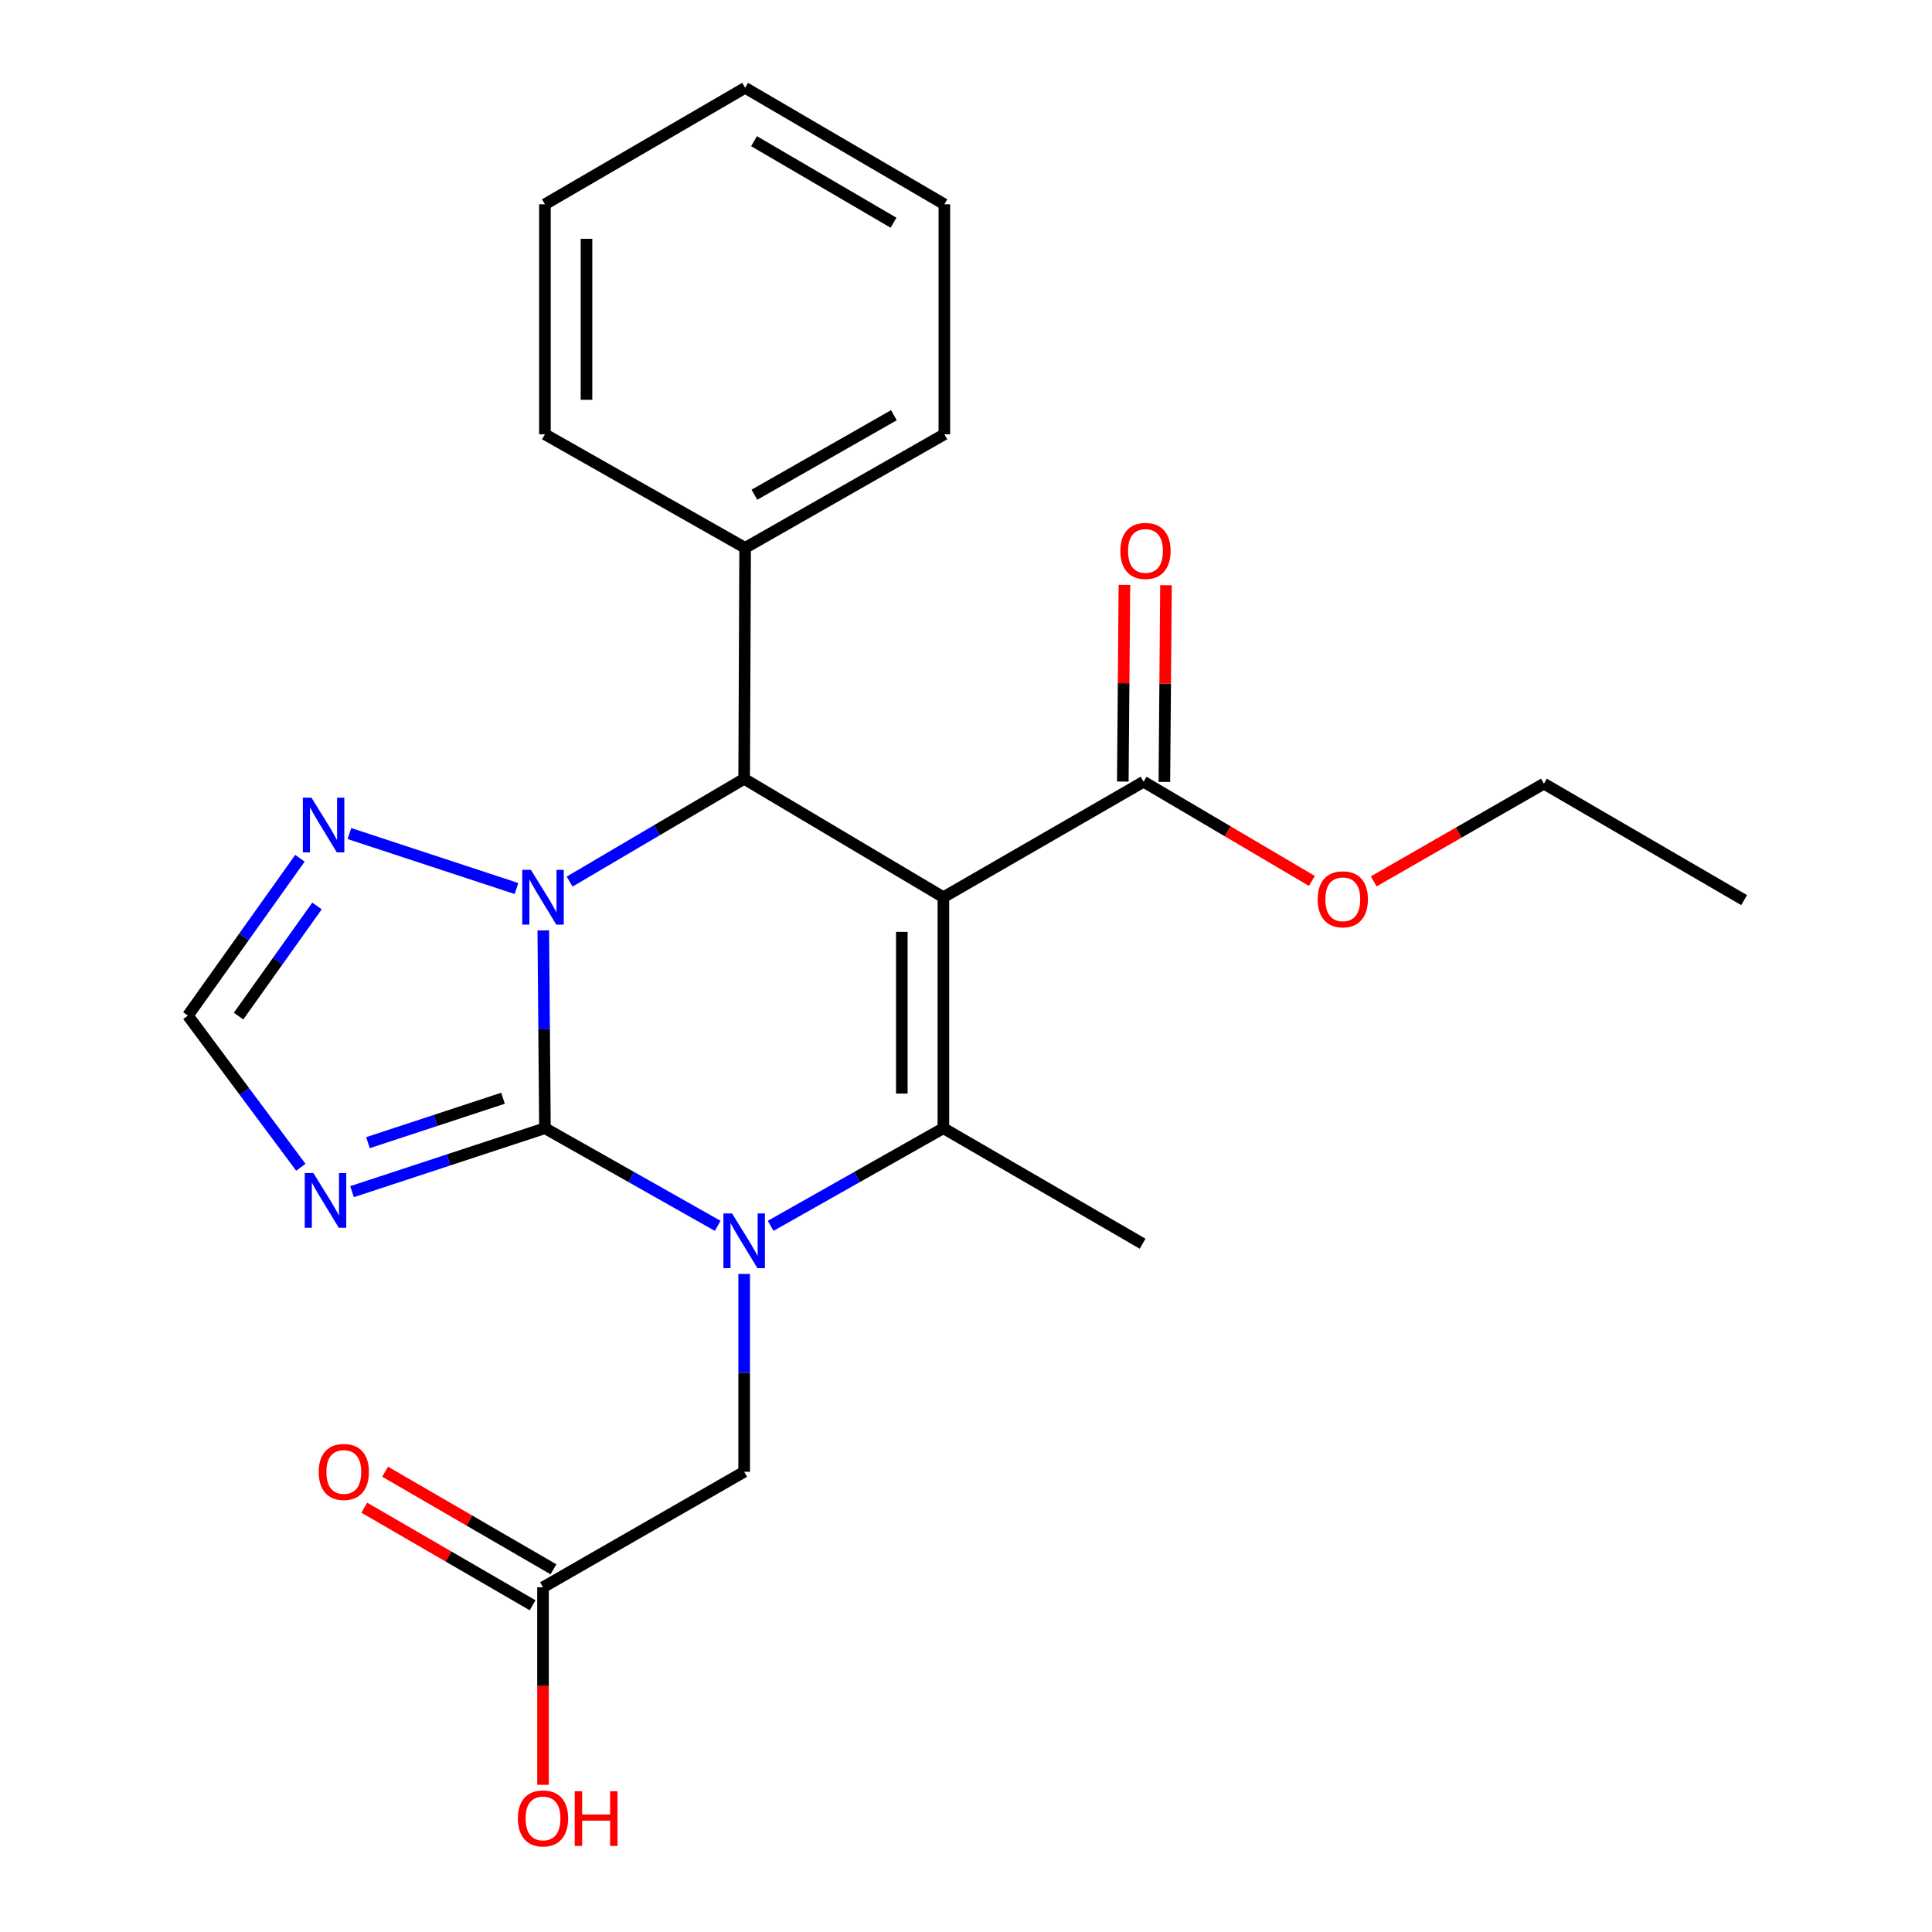 <?xml version='1.0' encoding='iso-8859-1'?>
<svg version='1.1' baseProfile='full'
              xmlns='http://www.w3.org/2000/svg'
                      xmlns:rdkit='http://www.rdkit.org/xml'
                      xmlns:xlink='http://www.w3.org/1999/xlink'
                  xml:space='preserve'
width='1000px' height='1000px' viewBox='0 0 1000 1000'>
<!-- END OF HEADER -->
<rect style='opacity:1.0;fill:#FFFFFF;stroke:none' width='1000' height='1000' x='0' y='0'> </rect>
<path class='bond-1' d='M 282.058,583.957 L 281.633,532.76' style='fill:none;fill-rule:evenodd;stroke:#000000;stroke-width:6px;stroke-linecap:butt;stroke-linejoin:miter;stroke-opacity:1' />
<path class='bond-1' d='M 281.633,532.76 L 281.208,481.562' style='fill:none;fill-rule:evenodd;stroke:#0000FF;stroke-width:6px;stroke-linecap:butt;stroke-linejoin:miter;stroke-opacity:1' />
<path class='bond-2' d='M 282.058,583.957 L 326.767,609.227' style='fill:none;fill-rule:evenodd;stroke:#000000;stroke-width:6px;stroke-linecap:butt;stroke-linejoin:miter;stroke-opacity:1' />
<path class='bond-2' d='M 326.767,609.227 L 371.476,634.497' style='fill:none;fill-rule:evenodd;stroke:#0000FF;stroke-width:6px;stroke-linecap:butt;stroke-linejoin:miter;stroke-opacity:1' />
<path class='bond-5' d='M 282.058,583.957 L 232.133,600.382' style='fill:none;fill-rule:evenodd;stroke:#000000;stroke-width:6px;stroke-linecap:butt;stroke-linejoin:miter;stroke-opacity:1' />
<path class='bond-5' d='M 232.133,600.382 L 182.208,616.806' style='fill:none;fill-rule:evenodd;stroke:#0000FF;stroke-width:6px;stroke-linecap:butt;stroke-linejoin:miter;stroke-opacity:1' />
<path class='bond-5' d='M 260.356,568.446 L 225.409,579.944' style='fill:none;fill-rule:evenodd;stroke:#000000;stroke-width:6px;stroke-linecap:butt;stroke-linejoin:miter;stroke-opacity:1' />
<path class='bond-5' d='M 225.409,579.944 L 190.461,591.441' style='fill:none;fill-rule:evenodd;stroke:#0000FF;stroke-width:6px;stroke-linecap:butt;stroke-linejoin:miter;stroke-opacity:1' />
<path class='bond-0' d='M 488.298,464.413 L 488.298,583.957' style='fill:none;fill-rule:evenodd;stroke:#000000;stroke-width:6px;stroke-linecap:butt;stroke-linejoin:miter;stroke-opacity:1' />
<path class='bond-0' d='M 466.782,482.345 L 466.782,566.026' style='fill:none;fill-rule:evenodd;stroke:#000000;stroke-width:6px;stroke-linecap:butt;stroke-linejoin:miter;stroke-opacity:1' />
<path class='bond-7' d='M 488.298,464.413 L 591.92,404.624' style='fill:none;fill-rule:evenodd;stroke:#000000;stroke-width:6px;stroke-linecap:butt;stroke-linejoin:miter;stroke-opacity:1' />
<path class='bond-25' d='M 488.298,464.413 L 385.178,403.13' style='fill:none;fill-rule:evenodd;stroke:#000000;stroke-width:6px;stroke-linecap:butt;stroke-linejoin:miter;stroke-opacity:1' />
<path class='bond-4' d='M 294.826,456.314 L 340.002,429.722' style='fill:none;fill-rule:evenodd;stroke:#0000FF;stroke-width:6px;stroke-linecap:butt;stroke-linejoin:miter;stroke-opacity:1' />
<path class='bond-4' d='M 340.002,429.722 L 385.178,403.13' style='fill:none;fill-rule:evenodd;stroke:#000000;stroke-width:6px;stroke-linecap:butt;stroke-linejoin:miter;stroke-opacity:1' />
<path class='bond-6' d='M 267.336,459.897 L 180.854,431.446' style='fill:none;fill-rule:evenodd;stroke:#0000FF;stroke-width:6px;stroke-linecap:butt;stroke-linejoin:miter;stroke-opacity:1' />
<path class='bond-3' d='M 398.879,634.497 L 443.588,609.227' style='fill:none;fill-rule:evenodd;stroke:#0000FF;stroke-width:6px;stroke-linecap:butt;stroke-linejoin:miter;stroke-opacity:1' />
<path class='bond-3' d='M 443.588,609.227 L 488.298,583.957' style='fill:none;fill-rule:evenodd;stroke:#000000;stroke-width:6px;stroke-linecap:butt;stroke-linejoin:miter;stroke-opacity:1' />
<path class='bond-9' d='M 385.178,659.39 L 385.178,710.593' style='fill:none;fill-rule:evenodd;stroke:#0000FF;stroke-width:6px;stroke-linecap:butt;stroke-linejoin:miter;stroke-opacity:1' />
<path class='bond-9' d='M 385.178,710.593 L 385.178,761.797' style='fill:none;fill-rule:evenodd;stroke:#000000;stroke-width:6px;stroke-linecap:butt;stroke-linejoin:miter;stroke-opacity:1' />
<path class='bond-14' d='M 488.298,583.957 L 591.406,643.747' style='fill:none;fill-rule:evenodd;stroke:#000000;stroke-width:6px;stroke-linecap:butt;stroke-linejoin:miter;stroke-opacity:1' />
<path class='bond-11' d='M 385.178,403.13 L 385.68,283.574' style='fill:none;fill-rule:evenodd;stroke:#000000;stroke-width:6px;stroke-linecap:butt;stroke-linejoin:miter;stroke-opacity:1' />
<path class='bond-8' d='M 155.714,604.181 L 126.482,564.927' style='fill:none;fill-rule:evenodd;stroke:#0000FF;stroke-width:6px;stroke-linecap:butt;stroke-linejoin:miter;stroke-opacity:1' />
<path class='bond-8' d='M 126.482,564.927 L 97.25,525.674' style='fill:none;fill-rule:evenodd;stroke:#000000;stroke-width:6px;stroke-linecap:butt;stroke-linejoin:miter;stroke-opacity:1' />
<path class='bond-24' d='M 155.247,444.235 L 126.248,484.954' style='fill:none;fill-rule:evenodd;stroke:#0000FF;stroke-width:6px;stroke-linecap:butt;stroke-linejoin:miter;stroke-opacity:1' />
<path class='bond-24' d='M 126.248,484.954 L 97.25,525.674' style='fill:none;fill-rule:evenodd;stroke:#000000;stroke-width:6px;stroke-linecap:butt;stroke-linejoin:miter;stroke-opacity:1' />
<path class='bond-24' d='M 164.073,468.932 L 143.774,497.435' style='fill:none;fill-rule:evenodd;stroke:#0000FF;stroke-width:6px;stroke-linecap:butt;stroke-linejoin:miter;stroke-opacity:1' />
<path class='bond-24' d='M 143.774,497.435 L 123.475,525.939' style='fill:none;fill-rule:evenodd;stroke:#000000;stroke-width:6px;stroke-linecap:butt;stroke-linejoin:miter;stroke-opacity:1' />
<path class='bond-12' d='M 602.677,404.712 L 603.095,353.814' style='fill:none;fill-rule:evenodd;stroke:#000000;stroke-width:6px;stroke-linecap:butt;stroke-linejoin:miter;stroke-opacity:1' />
<path class='bond-12' d='M 603.095,353.814 L 603.512,302.917' style='fill:none;fill-rule:evenodd;stroke:#FF0000;stroke-width:6px;stroke-linecap:butt;stroke-linejoin:miter;stroke-opacity:1' />
<path class='bond-12' d='M 581.162,404.535 L 581.58,353.638' style='fill:none;fill-rule:evenodd;stroke:#000000;stroke-width:6px;stroke-linecap:butt;stroke-linejoin:miter;stroke-opacity:1' />
<path class='bond-12' d='M 581.58,353.638 L 581.997,302.74' style='fill:none;fill-rule:evenodd;stroke:#FF0000;stroke-width:6px;stroke-linecap:butt;stroke-linejoin:miter;stroke-opacity:1' />
<path class='bond-15' d='M 591.92,404.624 L 635.478,430.296' style='fill:none;fill-rule:evenodd;stroke:#000000;stroke-width:6px;stroke-linecap:butt;stroke-linejoin:miter;stroke-opacity:1' />
<path class='bond-15' d='M 635.478,430.296 L 679.036,455.968' style='fill:none;fill-rule:evenodd;stroke:#FF0000;stroke-width:6px;stroke-linecap:butt;stroke-linejoin:miter;stroke-opacity:1' />
<path class='bond-10' d='M 385.178,761.797 L 281.066,821.574' style='fill:none;fill-rule:evenodd;stroke:#000000;stroke-width:6px;stroke-linecap:butt;stroke-linejoin:miter;stroke-opacity:1' />
<path class='bond-13' d='M 286.461,812.268 L 242.897,787.011' style='fill:none;fill-rule:evenodd;stroke:#000000;stroke-width:6px;stroke-linecap:butt;stroke-linejoin:miter;stroke-opacity:1' />
<path class='bond-13' d='M 242.897,787.011 L 199.333,761.754' style='fill:none;fill-rule:evenodd;stroke:#FF0000;stroke-width:6px;stroke-linecap:butt;stroke-linejoin:miter;stroke-opacity:1' />
<path class='bond-13' d='M 275.67,830.881 L 232.106,805.625' style='fill:none;fill-rule:evenodd;stroke:#000000;stroke-width:6px;stroke-linecap:butt;stroke-linejoin:miter;stroke-opacity:1' />
<path class='bond-13' d='M 232.106,805.625 L 188.541,780.368' style='fill:none;fill-rule:evenodd;stroke:#FF0000;stroke-width:6px;stroke-linecap:butt;stroke-linejoin:miter;stroke-opacity:1' />
<path class='bond-16' d='M 281.066,821.574 L 281.066,872.698' style='fill:none;fill-rule:evenodd;stroke:#000000;stroke-width:6px;stroke-linecap:butt;stroke-linejoin:miter;stroke-opacity:1' />
<path class='bond-16' d='M 281.066,872.698 L 281.066,923.821' style='fill:none;fill-rule:evenodd;stroke:#FF0000;stroke-width:6px;stroke-linecap:butt;stroke-linejoin:miter;stroke-opacity:1' />
<path class='bond-17' d='M 385.68,283.574 L 488.8,224.788' style='fill:none;fill-rule:evenodd;stroke:#000000;stroke-width:6px;stroke-linecap:butt;stroke-linejoin:miter;stroke-opacity:1' />
<path class='bond-17' d='M 390.492,256.064 L 462.676,214.914' style='fill:none;fill-rule:evenodd;stroke:#000000;stroke-width:6px;stroke-linecap:butt;stroke-linejoin:miter;stroke-opacity:1' />
<path class='bond-18' d='M 385.68,283.574 L 282.058,224.788' style='fill:none;fill-rule:evenodd;stroke:#000000;stroke-width:6px;stroke-linecap:butt;stroke-linejoin:miter;stroke-opacity:1' />
<path class='bond-19' d='M 711.029,456.207 L 755.079,430.917' style='fill:none;fill-rule:evenodd;stroke:#FF0000;stroke-width:6px;stroke-linecap:butt;stroke-linejoin:miter;stroke-opacity:1' />
<path class='bond-19' d='M 755.079,430.917 L 799.128,405.628' style='fill:none;fill-rule:evenodd;stroke:#000000;stroke-width:6px;stroke-linecap:butt;stroke-linejoin:miter;stroke-opacity:1' />
<path class='bond-22' d='M 488.8,224.788 L 488.8,105.746' style='fill:none;fill-rule:evenodd;stroke:#000000;stroke-width:6px;stroke-linecap:butt;stroke-linejoin:miter;stroke-opacity:1' />
<path class='bond-21' d='M 282.058,224.788 L 282.058,105.746' style='fill:none;fill-rule:evenodd;stroke:#000000;stroke-width:6px;stroke-linecap:butt;stroke-linejoin:miter;stroke-opacity:1' />
<path class='bond-21' d='M 303.573,206.932 L 303.573,123.603' style='fill:none;fill-rule:evenodd;stroke:#000000;stroke-width:6px;stroke-linecap:butt;stroke-linejoin:miter;stroke-opacity:1' />
<path class='bond-20' d='M 799.128,405.628 L 902.75,465.896' style='fill:none;fill-rule:evenodd;stroke:#000000;stroke-width:6px;stroke-linecap:butt;stroke-linejoin:miter;stroke-opacity:1' />
<path class='bond-23' d='M 282.058,105.746 L 385.68,45.455' style='fill:none;fill-rule:evenodd;stroke:#000000;stroke-width:6px;stroke-linecap:butt;stroke-linejoin:miter;stroke-opacity:1' />
<path class='bond-26' d='M 488.8,105.746 L 385.68,45.455' style='fill:none;fill-rule:evenodd;stroke:#000000;stroke-width:6px;stroke-linecap:butt;stroke-linejoin:miter;stroke-opacity:1' />
<path class='bond-26' d='M 462.472,115.277 L 390.288,73.072' style='fill:none;fill-rule:evenodd;stroke:#000000;stroke-width:6px;stroke-linecap:butt;stroke-linejoin:miter;stroke-opacity:1' />
<path  class='atom-2' d='M 274.806 450.253
L 284.086 465.253
Q 285.006 466.733, 286.486 469.413
Q 287.966 472.093, 288.046 472.253
L 288.046 450.253
L 291.806 450.253
L 291.806 478.573
L 287.926 478.573
L 277.966 462.173
Q 276.806 460.253, 275.566 458.053
Q 274.366 455.853, 274.006 455.173
L 274.006 478.573
L 270.326 478.573
L 270.326 450.253
L 274.806 450.253
' fill='#0000FF'/>
<path  class='atom-3' d='M 378.918 628.081
L 388.198 643.081
Q 389.118 644.561, 390.598 647.241
Q 392.078 649.921, 392.158 650.081
L 392.158 628.081
L 395.918 628.081
L 395.918 656.401
L 392.038 656.401
L 382.078 640.001
Q 380.918 638.081, 379.678 635.881
Q 378.478 633.681, 378.118 633.001
L 378.118 656.401
L 374.438 656.401
L 374.438 628.081
L 378.918 628.081
' fill='#0000FF'/>
<path  class='atom-6' d='M 162.219 607.163
L 171.499 622.163
Q 172.419 623.643, 173.899 626.323
Q 175.379 629.003, 175.459 629.163
L 175.459 607.163
L 179.219 607.163
L 179.219 635.483
L 175.339 635.483
L 165.379 619.083
Q 164.219 617.163, 162.979 614.963
Q 161.779 612.763, 161.419 612.083
L 161.419 635.483
L 157.739 635.483
L 157.739 607.163
L 162.219 607.163
' fill='#0000FF'/>
<path  class='atom-7' d='M 161.226 412.888
L 170.506 427.888
Q 171.426 429.368, 172.906 432.048
Q 174.386 434.728, 174.466 434.888
L 174.466 412.888
L 178.226 412.888
L 178.226 441.208
L 174.346 441.208
L 164.386 424.808
Q 163.226 422.888, 161.986 420.688
Q 160.786 418.488, 160.426 417.808
L 160.426 441.208
L 156.746 441.208
L 156.746 412.888
L 161.226 412.888
' fill='#0000FF'/>
<path  class='atom-13' d='M 579.9 285.16
Q 579.9 278.36, 583.26 274.56
Q 586.62 270.76, 592.9 270.76
Q 599.18 270.76, 602.54 274.56
Q 605.9 278.36, 605.9 285.16
Q 605.9 292.04, 602.5 295.96
Q 599.1 299.84, 592.9 299.84
Q 586.66 299.84, 583.26 295.96
Q 579.9 292.08, 579.9 285.16
M 592.9 296.64
Q 597.22 296.64, 599.54 293.76
Q 601.9 290.84, 601.9 285.16
Q 601.9 279.6, 599.54 276.8
Q 597.22 273.96, 592.9 273.96
Q 588.58 273.96, 586.22 276.76
Q 583.9 279.56, 583.9 285.16
Q 583.9 290.88, 586.22 293.76
Q 588.58 296.64, 592.9 296.64
' fill='#FF0000'/>
<path  class='atom-14' d='M 164.957 761.877
Q 164.957 755.077, 168.317 751.277
Q 171.677 747.477, 177.957 747.477
Q 184.237 747.477, 187.597 751.277
Q 190.957 755.077, 190.957 761.877
Q 190.957 768.757, 187.557 772.677
Q 184.157 776.557, 177.957 776.557
Q 171.717 776.557, 168.317 772.677
Q 164.957 768.797, 164.957 761.877
M 177.957 773.357
Q 182.277 773.357, 184.597 770.477
Q 186.957 767.557, 186.957 761.877
Q 186.957 756.317, 184.597 753.517
Q 182.277 750.677, 177.957 750.677
Q 173.637 750.677, 171.277 753.477
Q 168.957 756.277, 168.957 761.877
Q 168.957 767.597, 171.277 770.477
Q 173.637 773.357, 177.957 773.357
' fill='#FF0000'/>
<path  class='atom-16' d='M 682.028 465.474
Q 682.028 458.674, 685.388 454.874
Q 688.748 451.074, 695.028 451.074
Q 701.308 451.074, 704.668 454.874
Q 708.028 458.674, 708.028 465.474
Q 708.028 472.354, 704.628 476.274
Q 701.228 480.154, 695.028 480.154
Q 688.788 480.154, 685.388 476.274
Q 682.028 472.394, 682.028 465.474
M 695.028 476.954
Q 699.348 476.954, 701.668 474.074
Q 704.028 471.154, 704.028 465.474
Q 704.028 459.914, 701.668 457.114
Q 699.348 454.274, 695.028 454.274
Q 690.708 454.274, 688.348 457.074
Q 686.028 459.874, 686.028 465.474
Q 686.028 471.194, 688.348 474.074
Q 690.708 476.954, 695.028 476.954
' fill='#FF0000'/>
<path  class='atom-17' d='M 268.066 941.21
Q 268.066 934.41, 271.426 930.61
Q 274.786 926.81, 281.066 926.81
Q 287.346 926.81, 290.706 930.61
Q 294.066 934.41, 294.066 941.21
Q 294.066 948.09, 290.666 952.01
Q 287.266 955.89, 281.066 955.89
Q 274.826 955.89, 271.426 952.01
Q 268.066 948.13, 268.066 941.21
M 281.066 952.69
Q 285.386 952.69, 287.706 949.81
Q 290.066 946.89, 290.066 941.21
Q 290.066 935.65, 287.706 932.85
Q 285.386 930.01, 281.066 930.01
Q 276.746 930.01, 274.386 932.81
Q 272.066 935.61, 272.066 941.21
Q 272.066 946.93, 274.386 949.81
Q 276.746 952.69, 281.066 952.69
' fill='#FF0000'/>
<path  class='atom-17' d='M 297.466 927.13
L 301.306 927.13
L 301.306 939.17
L 315.786 939.17
L 315.786 927.13
L 319.626 927.13
L 319.626 955.45
L 315.786 955.45
L 315.786 942.37
L 301.306 942.37
L 301.306 955.45
L 297.466 955.45
L 297.466 927.13
' fill='#FF0000'/>
</svg>

